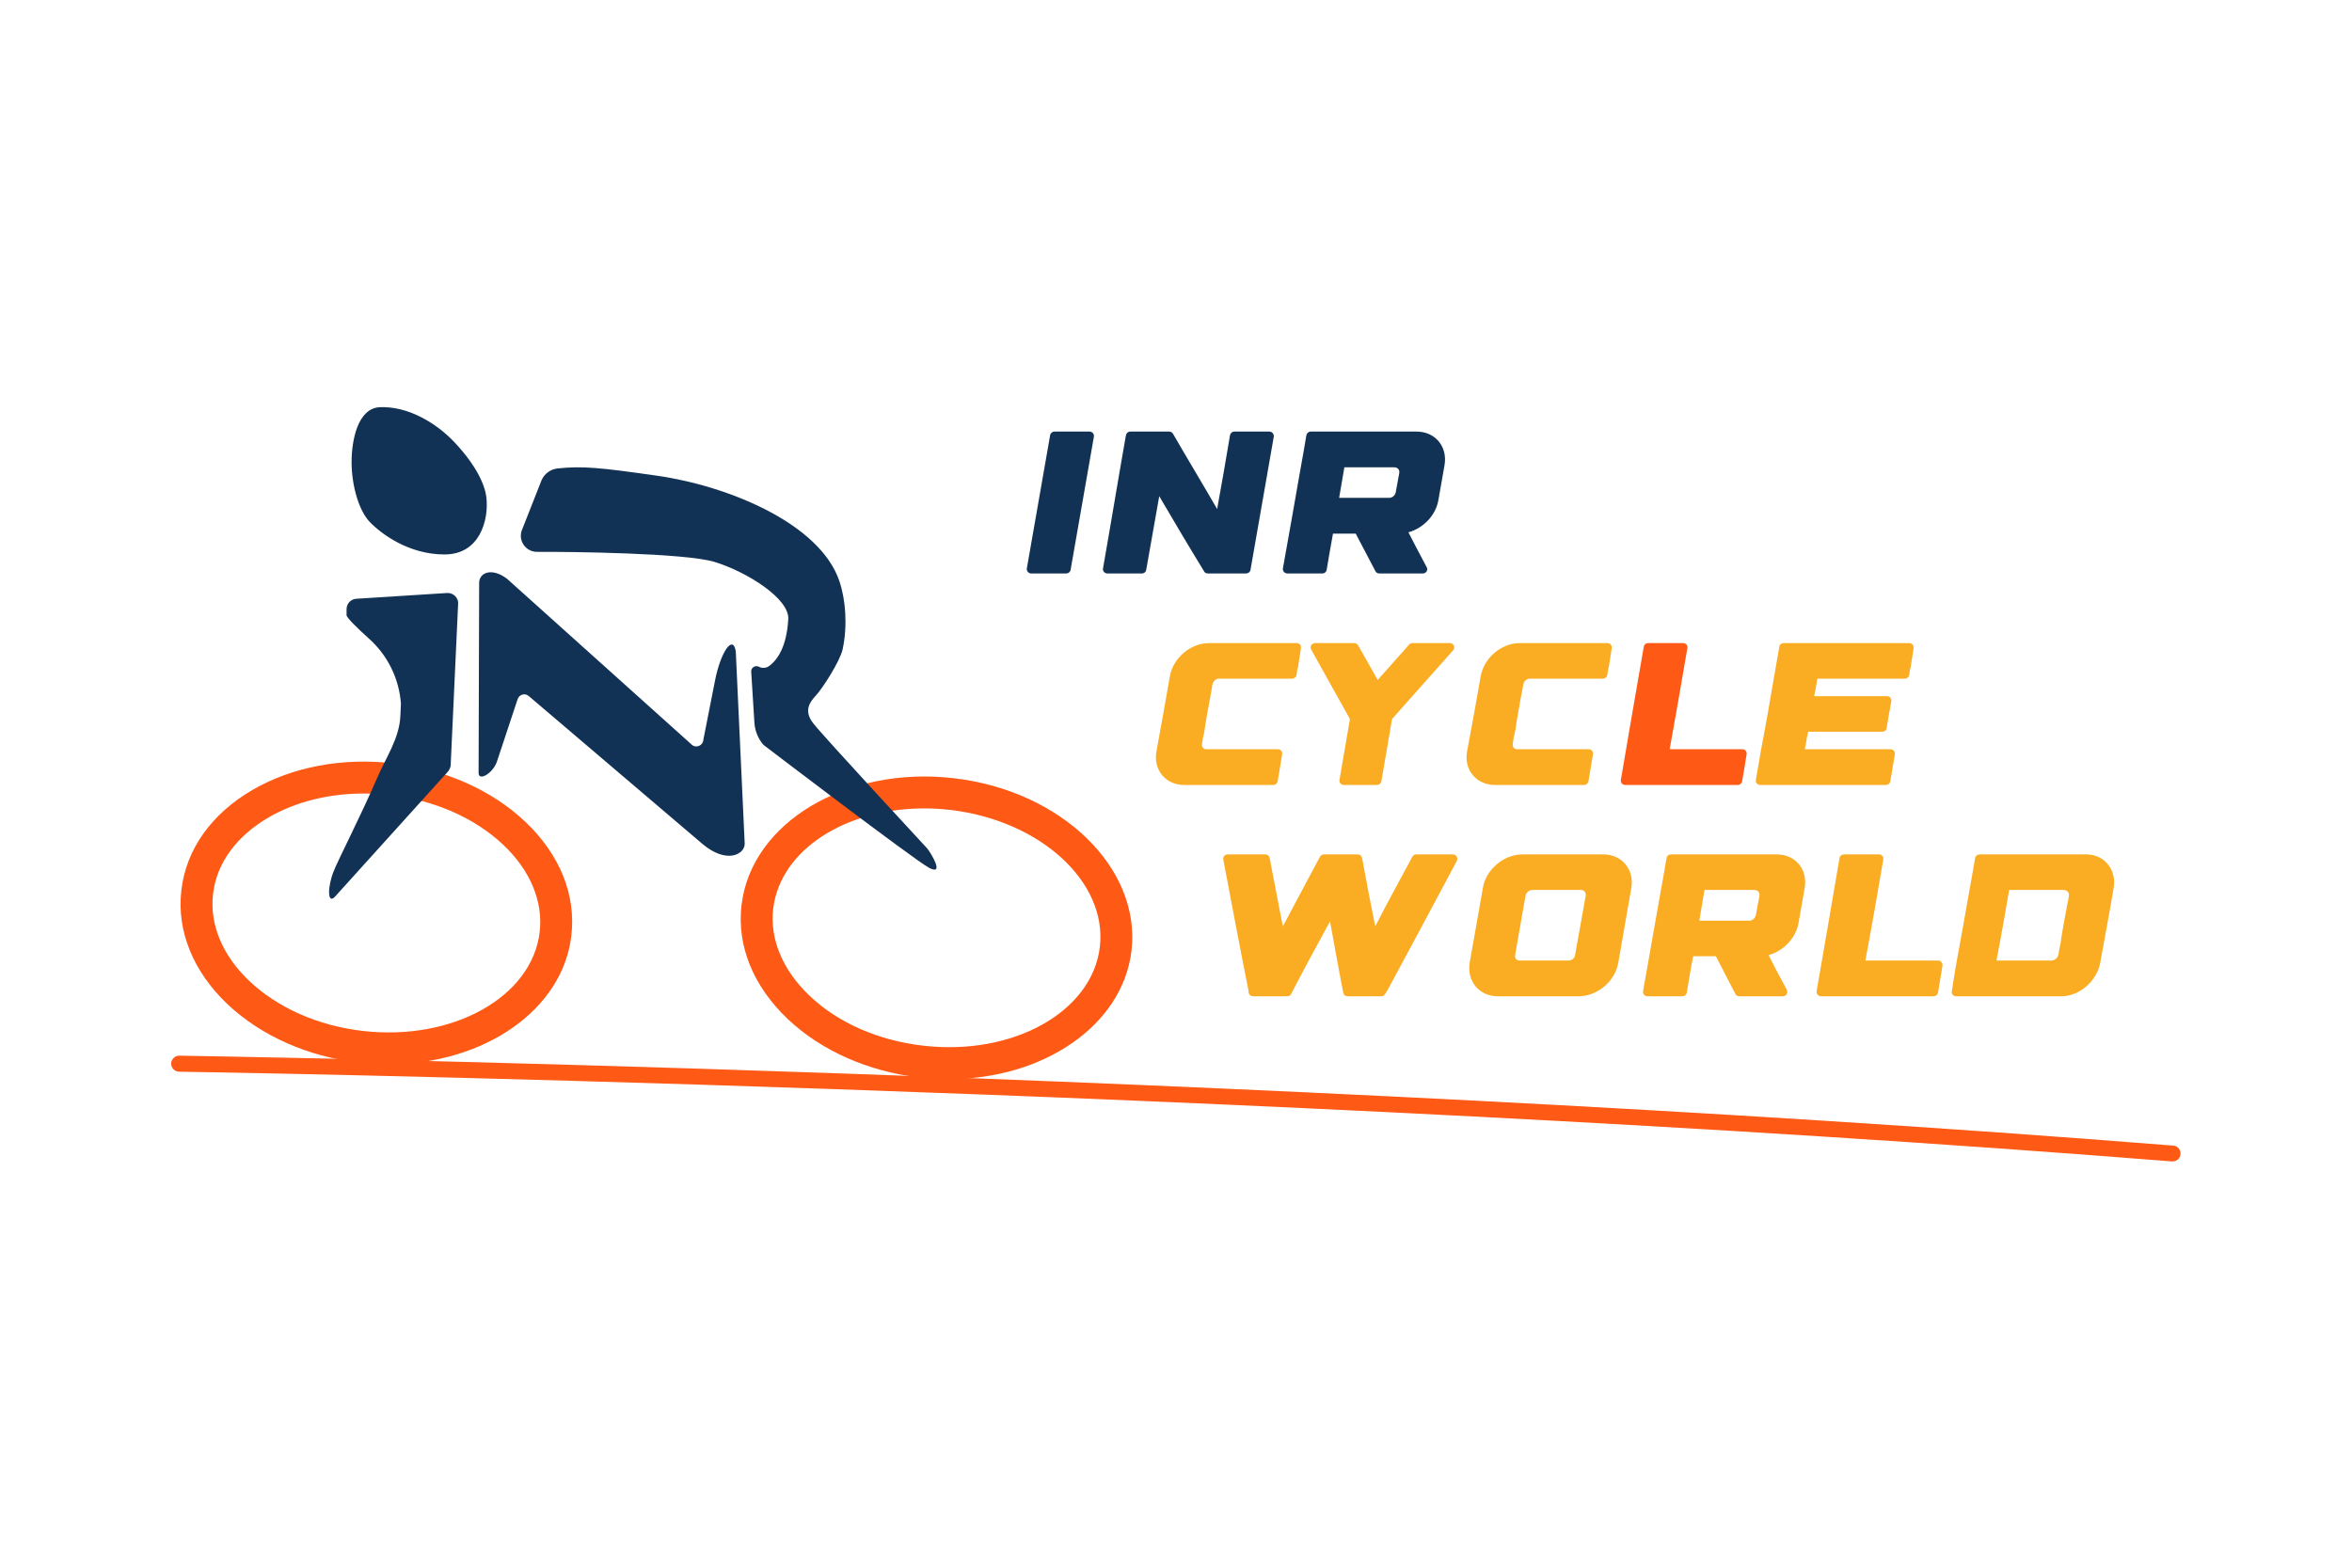 <?xml version="1.0" encoding="UTF-8"?>
<svg xmlns="http://www.w3.org/2000/svg" version="1.2" viewBox="0 0 1263 842" width="150" height="100">
  <title>logo - Colour_EPS-ai (1)-svg</title>
  <style>
		.s0 { fill: #fe5915 } 
		.s1 { fill: #faad23 } 
		.s2 { fill: #123255 } 
	</style>
  <g id="_Artboards_">
	</g>
  <g id="Layer 1">
    <g id="&lt;Group&gt;">
      <filter id="f0">
        <feFlood flood-color="#fe5915" flood-opacity="1"></feFlood>
        <feBlend mode="normal" in2="SourceGraphic"></feBlend>
        <feComposite in2="SourceAlpha" operator="in"></feComposite>
      </filter>
      <g id="&lt;Group&gt;" filter="url(#f0)">
        <g id="&lt;Group&gt;">
          <path id="&lt;Compound Path&gt;" fill-rule="evenodd" class="s0" d="m509.5 579.6q-7.9 0-16-0.9c-27.5-3.3-52.5-14.4-70.4-31.3-18.6-17.6-27.5-39.4-24.9-61.3 5.2-44.3 56.4-74.9 114.1-68.1 57.8 6.7 100.5 48.3 95.3 92.6-4.7 40.1-47.2 69-98.1 69zm-13.3-145.4c-42.3 0-77.3 22.4-81 53.9-1.9 16.4 5.1 33 19.6 46.8 15.3 14.5 36.8 23.9 60.7 26.7 48.4 5.7 91-18.1 95.1-53 4.1-34.9-31.9-67.9-80.3-73.6q-7.2-0.8-14.1-0.8z"></path>
          <path id="&lt;Compound Path&gt;" fill-rule="evenodd" class="s0" d="m208.7 571.6q-7.9 0-16-0.9c-27.5-3.2-52.5-14.4-70.5-31.3-18.5-17.6-27.4-39.4-24.8-61.3 2.5-21.9 16.2-41.1 38.3-53.9 21.4-12.4 48.3-17.4 75.8-14.2 27.5 3.2 52.5 14.3 70.5 31.3 18.6 17.6 27.4 39.3 24.8 61.3-4.7 40.1-47.2 69-98.1 69zm-13.4-145.4c-18.7 0-36.5 4.4-51 12.8-17.4 10.1-28 24.7-29.9 41.1-1.9 16.4 5 33.1 19.6 46.9 15.3 14.4 36.8 23.9 60.7 26.7 48.4 5.6 91-18.2 95.1-53.1 1.9-16.4-5-33.1-19.6-46.9-15.3-14.4-36.8-23.9-60.7-26.7q-7.2-0.8-14.2-0.8z"></path>
          <g id="&lt;Group&gt;">
            <path id="&lt;Compound Path&gt;" class="s1" d="m649.3 345.4h47c1.5 0 2.6 1.3 2.3 2.7q-0.8 5.1-1.6 10.3 0 0.1-0.1 0.1c-0.3 1.4-0.5 2.7-0.7 4.1-0.2 1.1-1.2 1.9-2.3 1.9h-39.3c-1.7 0-3.2 1.4-3.5 3.1-0.4 2.1-0.7 4.2-1.1 6.3-1.2 6.4-2.4 12.7-3.3 19.1q0 0 0 0.1c-0.5 2-0.9 4.1-1.2 6.1q0 0.2 0 0.3c-0.4 1.6 0.7 2.9 2.3 2.9h38.4c1.5 0 2.6 1.3 2.3 2.8q-1.2 7.2-2.4 14.4c-0.2 1.2-1.2 2-2.3 2q-24 0-47.9 0c-10 0-16.7-8.1-14.9-18 2.4-13.4 4.9-26.8 7.2-40.3 1.7-9.8 11-17.9 21.1-17.9z"></path>
            <path id="&lt;Compound Path&gt;" class="s1" d="m704.1 348.9c-0.9-1.6 0.3-3.5 2.1-3.5h21q1.3 0 2.1 1.2l10.5 18.6 16.9-19q0.7-0.8 1.7-0.8h20.2c2 0 3.1 2.4 1.7 3.9l-32.8 36.9-5.7 33.4c-0.2 1.2-1.2 2-2.3 2h-17.9c-1.5 0-2.6-1.3-2.3-2.8l5.6-32.6z"></path>
            <path id="&lt;Compound Path&gt;" class="s1" d="m816.1 345.4h47.1c1.4 0 2.5 1.3 2.3 2.7q-0.8 5.1-1.6 10.3-0.1 0.1-0.1 0.1c-0.3 1.4-0.5 2.7-0.7 4.1-0.2 1.1-1.2 1.9-2.3 1.9h-39.3c-1.7 0-3.2 1.4-3.5 3.1-0.4 2.1-0.7 4.2-1.2 6.3-1.1 6.4-2.3 12.7-3.2 19.1q0 0-0.1 0.1c-0.4 2-0.9 4.1-1.1 6.1q0 0.2 0 0.3c-0.4 1.6 0.7 2.9 2.3 2.9h38.4c1.5 0 2.6 1.3 2.3 2.8q-1.2 7.2-2.4 14.4c-0.2 1.2-1.2 2-2.3 2q-24 0-47.9 0c-10 0-16.8-8.1-15-18 2.5-13.4 5-26.8 7.3-40.3 1.7-9.8 11-17.9 21-17.9z"></path>
            <path id="&lt;Compound Path&gt;" class="s0" d="m885 345.4q9.4 0 18.8 0c1.5 0 2.6 1.3 2.3 2.7-3.1 18.1-6.2 36.2-9.5 54.3q19.5 0 39 0c1.5 0 2.6 1.3 2.3 2.8-0.8 4.8-1.5 9.6-2.4 14.4-0.2 1.2-1.2 2-2.3 2q-30.3 0-60.5 0c-1.5 0-2.6-1.3-2.3-2.8 4.1-23.8 8.1-47.7 12.3-71.5 0.2-1.1 1.1-1.9 2.3-1.9z"></path>
            <path id="&lt;Compound Path&gt;" class="s1" d="m957.8 345.4q33.7 0 67.5 0c1.4 0 2.5 1.3 2.3 2.7q-0.8 5.1-1.6 10.3-0.1 0.1-0.1 0.1c-0.3 1.4-0.5 2.7-0.7 4.1-0.2 1.1-1.2 1.9-2.4 1.9q-23.4 0-46.9 0c-0.2 1-0.3 2.1-0.5 3.1-0.4 2.1-0.7 4.2-1.2 6.3q19.6 0 39.1 0c1.5 0 2.6 1.3 2.3 2.8-0.9 4.8-1.7 9.5-2.5 14.3-0.1 1.2-1.1 2-2.3 2q-19.9 0-39.8 0-0.8 3.2-1.2 6.3l-0.7 3.1h46.1c1.4 0 2.6 1.3 2.3 2.8q-1.2 7.2-2.4 14.4c-0.2 1.2-1.2 2-2.4 2q-33.7 0-67.5 0c-1.5 0-2.6-1.3-2.3-2.8 0.8-5 1.8-10.1 2.6-15.1q0-0.1 0-0.1c2.6-13.4 4.9-26.8 7.2-40.3 0.9-5.3 1.9-10.6 2.8-16 0.1-1.1 1.1-1.9 2.3-1.9z"></path>
          </g>
          <g id="&lt;Group&gt;">
            <path id="&lt;Compound Path&gt;" class="s1" d="m693.3 533.9c-0.4 0.8-1.2 1.2-2.1 1.2q-9.2 0-18.4 0c-1.1 0-2.1-0.8-2.3-1.9q-0.1-0.7-0.1-1.3c-4.7-23.3-9-46.8-13.5-70.2-0.3-1.5 0.8-2.8 2.3-2.8q10.2 0 20.3 0c1.1 0 2.1 0.8 2.3 1.9 2.4 12.2 4.6 24.5 7.1 36.7 6.6-12.5 13.3-24.9 19.9-37.3 0.4-0.8 1.2-1.3 2.1-1.3q9.1 0 18.2 0c1.1 0 2.1 0.8 2.3 1.9l0.3 1.4c2.1 11.8 4.4 23.5 6.8 35.3 6.4-12.6 13.3-24.9 19.9-37.3 0.4-0.8 1.2-1.3 2.1-1.3q9.8 0 19.7 0c1.8 0 2.9 1.9 2.1 3.5-12.3 23.2-24.8 46.3-37.2 69.4q-0.1 0.1-0.1 0.2-0.7 0.9-1.2 1.9-0.8 1.2-2.1 1.2-9.1 0-18.1 0c-1.2 0-2.1-0.8-2.3-1.9-2.5-12.8-4.7-25.6-7.1-38.3-7.1 12.9-14.1 25.9-20.9 39z"></path>
            <path id="&lt;Compound Path&gt;" fill-rule="evenodd" class="s1" d="m817.5 458.9q21.8 0 43.5 0c10 0 16.7 8.2 15 18-2.3 13.4-4.7 26.8-7 40.2-1.7 9.9-11.2 18-21.3 18q-21.7 0-43.5 0c-9.9 0-16.6-8.2-15-18 2.3-13.4 4.8-26.8 7.1-40.2 1.6-9.9 11.2-18 21.2-18zm31.6 19.1q-13.1 0-26.2 0c-1.7 0-3.4 1.3-3.7 3.1-1.8 10.6-3.8 21.2-5.6 31.9-0.3 1.7 0.8 2.9 2.5 2.9q13.1 0 26.2 0c1.7 0 3.3-1.3 3.5-2.9 1.9-10.7 3.8-21.3 5.7-31.9 0.2-1.6-0.7-3.1-2.4-3.1z"></path>
            <path id="&lt;Compound Path&gt;" fill-rule="evenodd" class="s1" d="m894.9 460.9c0.2-1.2 1.1-2 2.3-2h56.9c10.1 0 16.7 8.1 15 18q-1.6 9.4-3.3 18.8c-1.4 8.2-8.2 15.1-16.1 17.3 3.1 6.2 6.5 12.5 9.8 18.6 0.8 1.6-0.3 3.5-2.1 3.5q-11.7 0-23.4 0-1.4 0-2.1-1.2-5.3-10.1-10.5-20.3h-12.2c-1.3 6.5-2.3 13-3.4 19.5-0.2 1.2-1.2 2-2.3 2q-9.4 0-18.9 0c-1.4 0-2.5-1.3-2.3-2.7 3.2-18.2 6.4-36.2 9.6-54.4 1-5.7 2.1-11.4 3-17.1zm44.5 33.6c1.7 0 3.2-1.5 3.5-3.1q0.9-5.1 1.9-10.3c0.3-1.7-1-3.1-2.6-3.1h-26.9l-2.8 16.5z"></path>
            <path id="&lt;Compound Path&gt;" class="s1" d="m990.1 458.9q9.5 0 18.9 0c1.5 0 2.6 1.3 2.3 2.8-3.1 18.1-6.2 36.2-9.6 54.2q19.6 0 39.1 0c1.4 0 2.5 1.4 2.3 2.8-0.8 4.8-1.6 9.7-2.4 14.5-0.2 1.1-1.2 1.9-2.4 1.9q-30.2 0-60.4 0c-1.5 0-2.6-1.3-2.4-2.7 4.2-23.9 8.2-47.7 12.3-71.5 0.2-1.2 1.2-2 2.3-2z"></path>
            <path id="&lt;Compound Path&gt;" fill-rule="evenodd" class="s1" d="m1062.9 458.9h57.4c9.9 0 16.4 8.4 14.7 18-2.2 13.4-4.8 26.8-7.2 40.2-1.7 9.6-11 18-20.8 18h-56.6c-1.5 0-2.6-1.3-2.3-2.7 0.9-5.5 1.7-11 2.7-16.5q3.5-18.9 6.8-37.9c1-5.7 2.1-11.4 3-17.1 0.2-1.2 1.2-2 2.3-2zm9.2 57h29.3c1.8 0 3.5-1.2 3.9-3q0.5-3.1 1.2-6.3c0.9-6.4 2.1-12.8 3.3-19.1q0 0 0-0.1c0.5-2.1 0.8-4.2 1.2-6.3 0.3-1.8-1.1-3.1-2.9-3.1h-29.2c-2.1 12.7-4.4 25.3-6.8 37.9z"></path>
          </g>
        </g>
      </g>
      <g id="&lt;Group&gt;">
        <g id="&lt;Group&gt;">
          <g id="&lt;Group&gt;">
            <g id="&lt;Group&gt;">
              <path id="&lt;Path&gt;" class="s2" d="m405.1 388.1l-1.7-27.3c-0.2-2.2 2.2-3.7 4.1-2.7 1.7 0.9 3.8 0.8 5.4-0.3 4.8-3.5 9.5-10.6 10.4-25.2 0.7-11.1-22.3-25.5-39.6-30.8-15.8-4.8-78-5.5-95.2-5.4-6.4 0.1-10.7-6.5-8-12.3l10.4-26.4c1.6-3.4 4.8-5.7 8.5-6.1 13.5-1.4 22.7-0.5 53.4 3.9 38.5 5.5 87.7 25.8 98 56.8 3.3 9.8 4.4 23.7 1.7 36.4-1.4 6.4-10.8 21.1-14.5 25-2.7 3-6.9 7.8-1.2 14.9 5.6 7.2 61.2 67.2 61.2 67.2 2.3 3 9.3 14.7 0.9 10.3-8.3-4.5-88.9-66-88.9-66-2.9-3.3-4.6-7.5-4.9-12z"></path>
              <path id="&lt;Path&gt;" class="s2" d="m272.2 310.8l99.2 89.1c2.3 2.2 6.1 0.6 6.3-2.6l6.2-31.5c3-15.6 9.7-25.3 11.2-16l4.8 103.4c0 5.7-9.8 11.1-22.9-0.1l-93-79.2c-2.1-1.9-5.3-0.9-6.1 1.8 0 0-8.8 26.5-11 33.2-2.2 6.6-9.9 10.8-9.9 6.3l0.3-101.7c-0.3-5.8 6.5-9 14.9-2.7z"></path>
              <g id="&lt;Group&gt;">
                <path id="&lt;Path&gt;" class="s2" d="m186.1 327.2v3.2c0 1.3 5.6 6.8 11.8 12.4 10.2 9 16.4 21.6 17.4 35.1l-0.3 6.5c-0.5 12.2-7.7 22.3-12.5 33.5-8.9 20.6-20.6 43.2-23.3 50-3.3 8.1-3.5 18 0.6 13.8l60.5-67c0.9-1 1.5-2.2 1.7-3.5l4-86.6c0.4-3.4-2.5-6.3-5.9-6.1l-48.8 3.1c-2.9 0.2-5.2 2.6-5.2 5.6z"></path>
              </g>
              <path id="&lt;Path&gt;" class="s2" d="m244.3 237.8c-10.3-11-25.5-19.7-40.3-19.1-11.9 0.5-15.2 17.8-15.2 29.5 0 11.7 3.5 25.6 9.8 32.2 6.3 6.5 21 17.4 40.1 17.4 19.1 0 23.8-18.7 22.5-30.4-0.7-6.9-5.4-17.3-16.9-29.6z"></path>
            </g>
          </g>
          <g id="&lt;Group&gt;">
            <path id="&lt;Compound Path&gt;" class="s2" d="m566.2 231.8q9.5 0 18.9 0c1.4 0 2.6 1.3 2.3 2.8q-6.2 35.7-12.5 71.5c-0.2 1.1-1.2 1.9-2.3 1.9q-9.5 0-18.9 0c-1.4 0-2.5-1.3-2.3-2.7q6.3-35.8 12.5-71.5c0.2-1.2 1.2-2 2.3-2z"></path>
            <path id="&lt;Compound Path&gt;" class="s2" d="m604.6 233.8c0.2-1.1 1.1-2 2.3-2q10.5 0 21 0c0.8 0 1.6 0.5 2 1.2 7.8 13.5 15.9 26.9 23.7 40.4q3.6-19.8 6.9-39.6c0.2-1.1 1.1-2 2.3-2q9.4 0 18.8 0c1.5 0 2.6 1.3 2.4 2.8q-6.3 35.7-12.5 71.5c-0.2 1.1-1.2 1.9-2.4 1.9q-10.2 0-20.5 0c-0.9 0-1.6-0.4-2-1.1-8.2-13.4-16.2-26.9-24.1-40.4-2.3 13.2-4.7 26.4-7 39.6-0.2 1.1-1.1 1.9-2.3 1.9q-9.3 0-18.6 0c-1.4 0-2.6-1.3-2.3-2.7 4.2-23.8 8.1-47.7 12.3-71.5z"></path>
            <path id="&lt;Compound Path&gt;" fill-rule="evenodd" class="s2" d="m701.5 233.8c0.2-1.1 1.2-2 2.3-2h56.9c10.1 0 16.7 8.2 15 18q-1.6 9.4-3.3 18.8c-1.4 8.2-8.1 15.1-16.1 17.3 3.2 6.3 6.5 12.5 9.8 18.7 0.9 1.6-0.3 3.4-2 3.4q-11.7 0-23.4 0c-0.9 0-1.7-0.4-2.1-1.2q-5.3-10.1-10.6-20.2h-12.2c-1.2 6.4-2.3 13-3.4 19.5-0.2 1.1-1.1 1.9-2.3 1.9q-9.4 0-18.8 0c-1.5 0-2.6-1.3-2.4-2.7 3.2-18.1 6.5-36.2 9.6-54.3 1-5.7 2.1-11.4 3-17.2zm44.5 33.6c1.7 0 3.2-1.4 3.5-3q1-5.2 1.9-10.4c0.3-1.6-0.9-3-2.6-3h-26.9l-2.8 16.4z"></path>
          </g>
          <path id="&lt;Path&gt;" class="s0" d="m1166.7 623.8q-0.2 0-0.4 0c-494.7-39.4-1064.4-48.1-1070.1-48.2-2.4 0-4.3-2-4.3-4.4 0.1-2.3 2-4.2 4.3-4.2q0 0 0.1 0c5.7 0.1 575.7 8.9 1070.7 48.3 2.4 0.2 4.1 2.2 3.9 4.6-0.1 2.2-2 3.9-4.2 3.9z"></path>
        </g>
      </g>
    </g>
  </g>
</svg>
